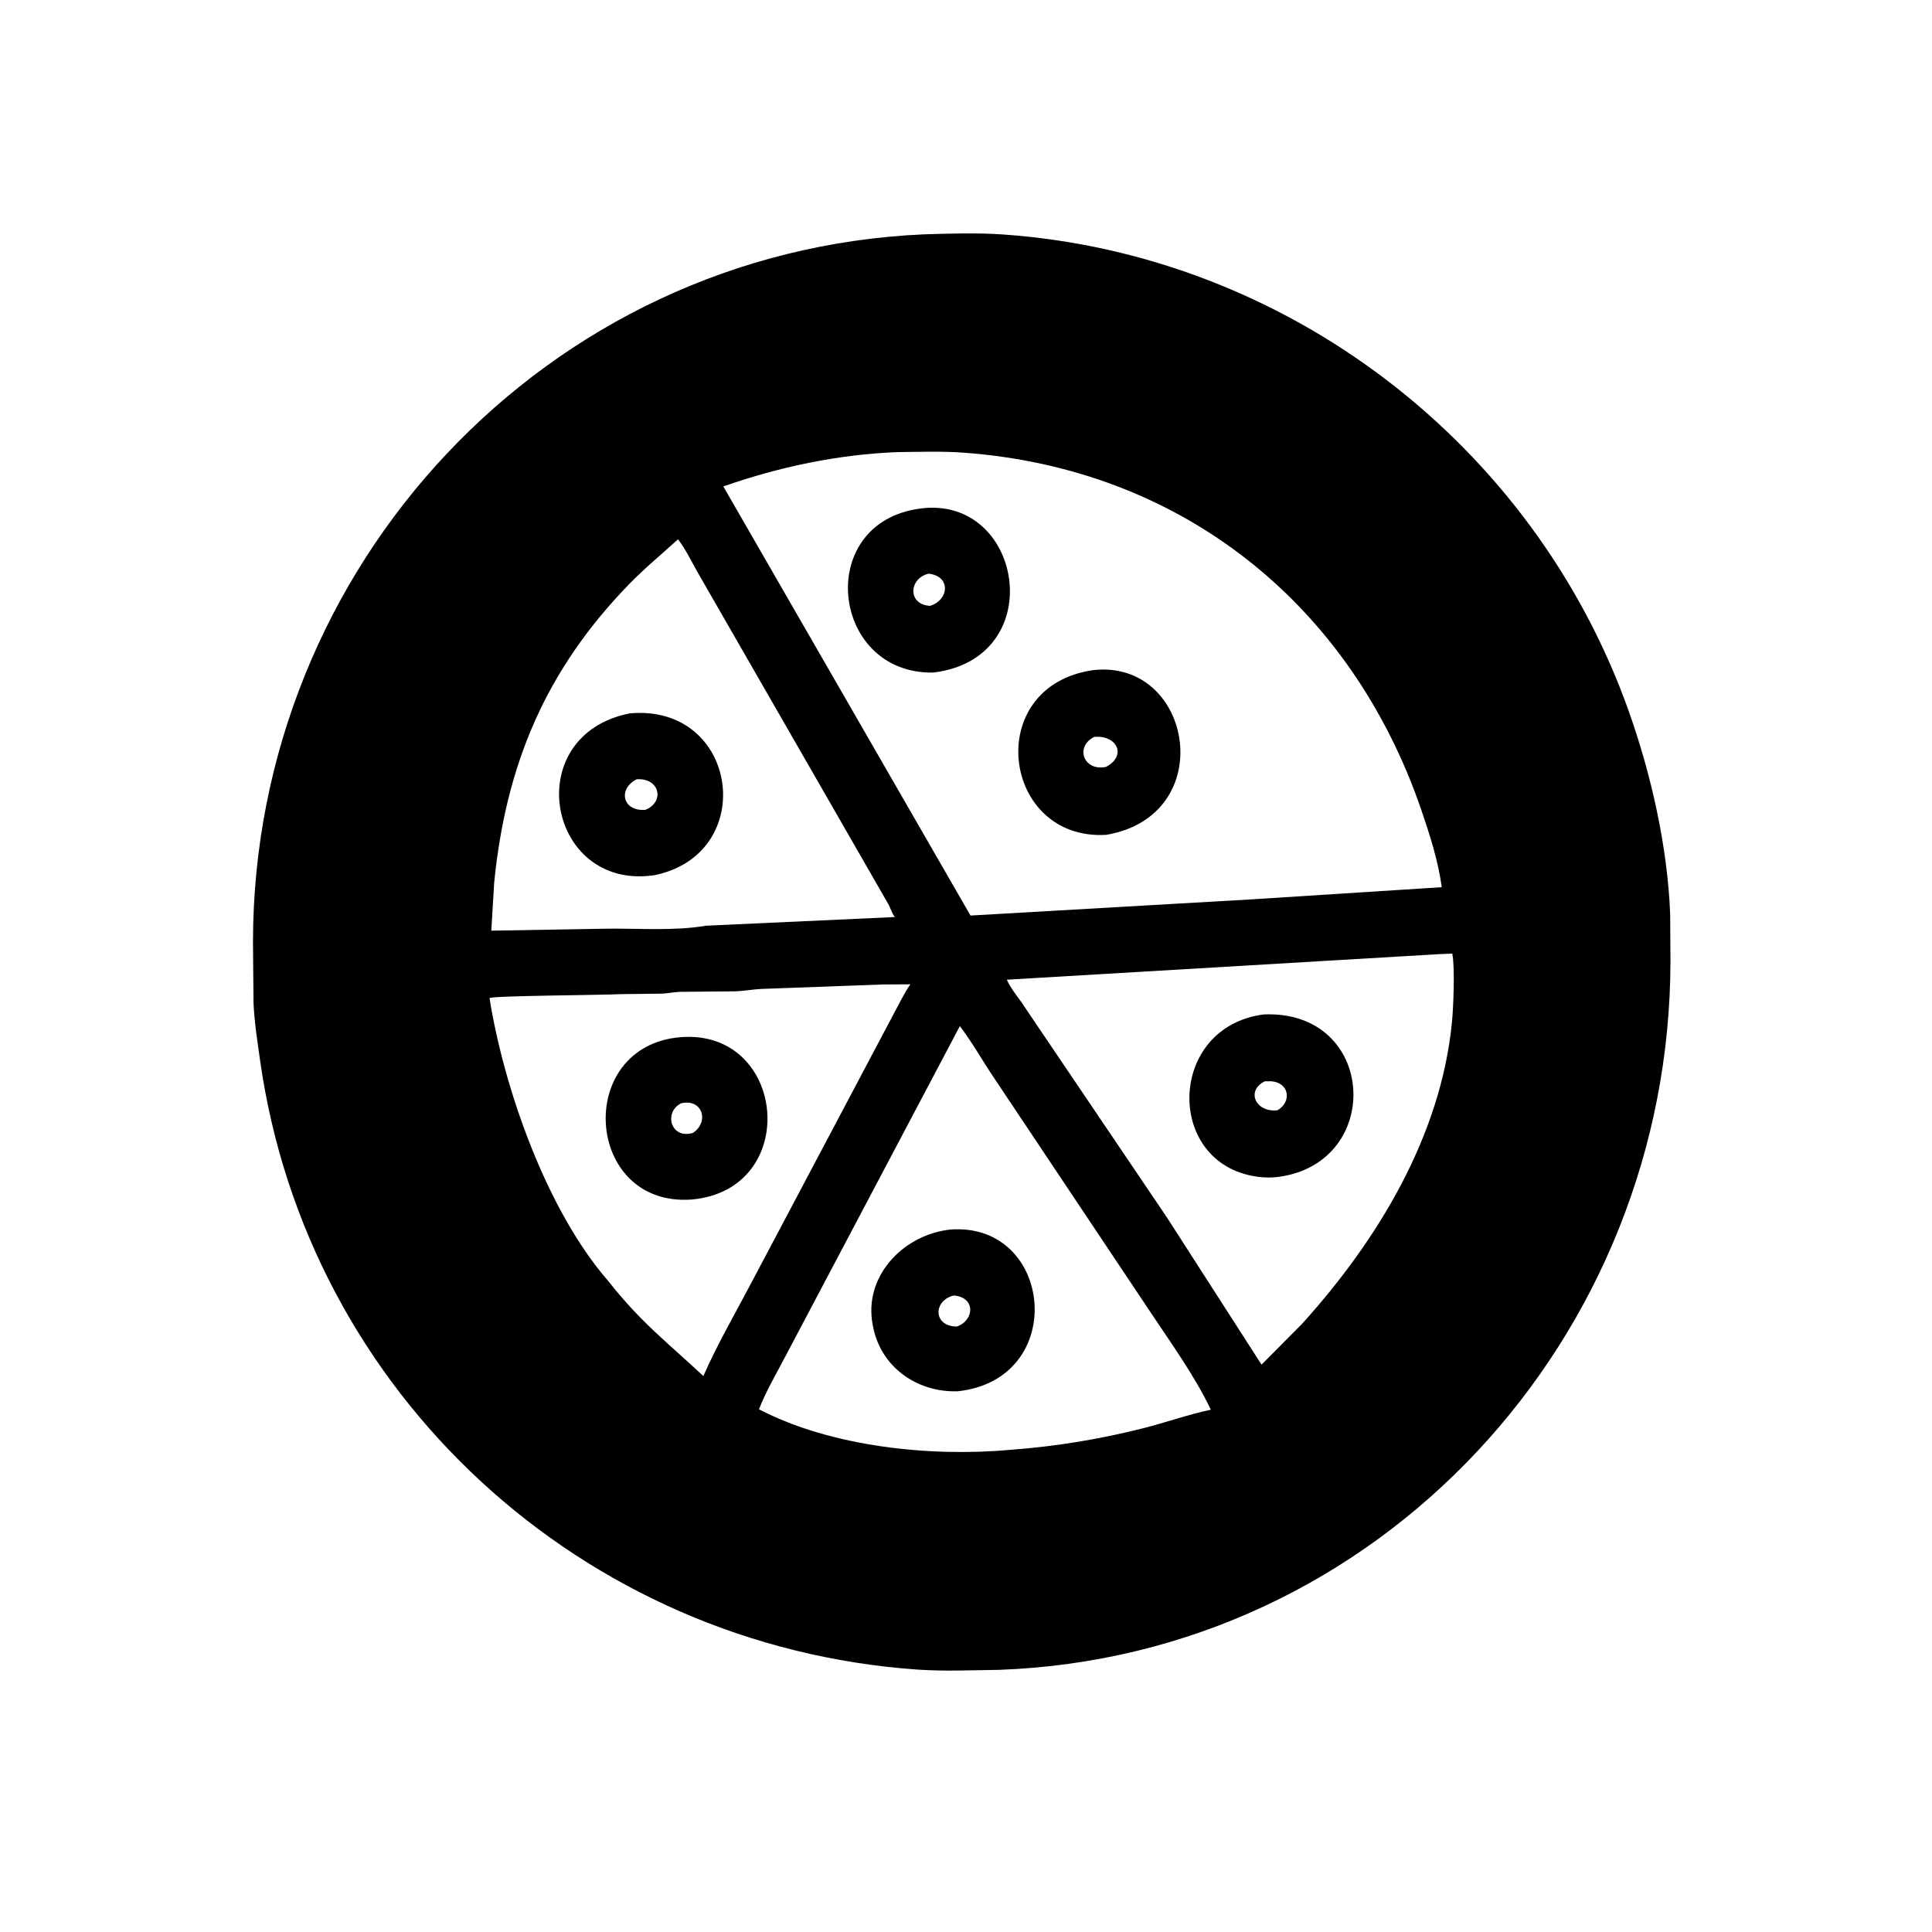 <svg version="1.1" xmlns="http://www.w3.org/2000/svg" style="display: block;" viewBox="0 0 2048 2048" width="640" height="640">
<path transform="translate(0,0)" fill="rgb(0,0,0)" d="M 1059.25 1770.11 C 1030.67 1770.44 1001.28 1771.83 972.782 1769.84 C 617.512 1745.11 325.713 1477.78 275.693 1124 C 272.879 1104.1 269.704 1083.64 268.74 1063.58 L 268.173 998.505 C 268.487 600.578 578.79 266.106 979.46 248.402 C 1007.41 247.551 1036.1 246.612 1063.98 248.592 C 1363.9 269.896 1625.64 470.528 1726.27 753.112 C 1750.41 820.89 1767.57 897.186 1770.45 968.901 L 1770.75 1018.4 C 1770.63 1417.19 1462.55 1755.33 1059.25 1770.11 z M 951.296 479.256 C 888.628 481.685 825.897 494.878 766.764 515.657 L 1028.78 970.522 L 1325.75 953.424 L 1528.35 940.453 C 1524.51 912.651 1515.93 885.822 1506.9 859.328 C 1432.25 640.395 1252.29 496.307 1020.55 479.783 C 997.774 478.159 974.151 479.035 951.296 479.256 z M 718.745 571.684 C 701.46 587.389 683.443 602.247 667.135 618.995 C 578.416 710.108 536.198 810.753 523.842 935.821 L 520.805 986.54 L 645.16 984.417 C 678.19 984.145 715.647 986.929 748.252 981.302 L 948.635 972.098 C 945.541 968.634 944 962.345 941.507 958.109 L 738.675 605.203 C 732.437 593.973 726.558 581.9 718.745 571.684 z M 1525.44 1011.43 L 1067.28 1038.52 C 1071.08 1046.87 1076.82 1054.19 1082.2 1061.57 L 1237.07 1290.67 L 1337.28 1446.57 L 1380.31 1403.23 C 1460.32 1314.74 1527.34 1204.5 1539.15 1083.47 C 1540.58 1068.81 1542.49 1025.81 1539.47 1010.86 L 1525.44 1011.43 z M 935.881 1043.57 L 807 1048.32 C 797.67 1048.75 788.41 1050.6 778.952 1050.84 L 721 1051.38 C 714.386 1051.62 707.916 1053.07 701.293 1053.32 L 659.5 1053.81 C 631.73 1055.01 523.94 1055.46 518.903 1057.99 C 534.135 1153.44 579.283 1282.8 644.772 1357.94 C 679.592 1402.21 707.503 1422.97 745.585 1458.68 C 760.274 1425.27 778.968 1393 795.978 1360.71 L 955.9 1058.6 C 959 1053.35 961.382 1048.34 965.085 1043.41 L 935.881 1043.57 z M 1017.49 1087.71 L 830.642 1441.4 C 821.65 1458.5 811.499 1475.88 804.572 1493.91 C 880.893 1533.62 986.016 1544.75 1072.25 1536.78 C 1119.49 1533.21 1166.16 1525.57 1212.09 1513.92 C 1235.84 1507.89 1259.67 1499.41 1283.55 1494.36 C 1266.48 1458.54 1242.22 1425.09 1220.3 1392.08 L 1053.6 1142.47 C 1041.45 1124.48 1030.6 1104.94 1017.49 1087.71 z"/>
<path transform="translate(0,0)" fill="rgb(0,0,0)" d="M 989.46 712.926 C 878.643 715.101 861.852 548.029 981.769 538.427 C 1085.72 531.149 1110.85 698.201 989.46 712.926 z M 984.366 608.13 C 963.433 612.899 961.709 640.955 985.893 642.21 C 1005.88 636.195 1008.53 610.785 984.366 608.13 z"/>
<path transform="translate(0,0)" fill="rgb(0,0,0)" d="M 1172.75 884.966 C 1061.93 891.579 1040.73 727.314 1158.79 710.364 C 1264.34 698.367 1293.21 864.242 1172.75 884.966 z M 1159.88 781.152 C 1139.12 791.652 1148.74 817.835 1172.33 812.959 C 1194.65 801.428 1184.52 778.965 1159.88 781.152 z"/>
<path transform="translate(0,0)" fill="rgb(0,0,0)" d="M 693.891 927.719 L 692.282 927.931 C 580.08 943.345 550.211 779.463 667.521 756.212 C 782.883 745.724 804.79 904.835 693.891 927.719 z M 674.936 826.061 C 654.839 836.153 659.67 860.308 684.093 858.483 C 705.034 850.01 699.32 824.418 674.936 826.061 z"/>
<path transform="translate(0,0)" fill="rgb(0,0,0)" d="M 1355.93 1247.47 C 1348.84 1248.52 1340.27 1248.44 1333.16 1247.43 L 1331.5 1247.17 C 1234.53 1232.73 1237.43 1088.55 1339.53 1075.35 C 1459.07 1070.23 1467.62 1231.8 1355.93 1247.47 z M 1340.72 1146.24 C 1320.19 1156.4 1331.4 1179.68 1354.2 1176.91 C 1369.43 1168 1366.95 1147.79 1347.62 1146.18 L 1340.72 1146.24 z"/>
<path transform="translate(0,0)" fill="rgb(0,0,0)" d="M 733.248 1271.54 C 619.593 1279.84 608.182 1108.65 721.608 1099.42 C 834.289 1090.71 849.472 1261.24 733.248 1271.54 z M 722.106 1169.5 C 703.068 1178.88 711.032 1208.23 734.664 1200.86 C 752.056 1189.15 744.76 1164.36 722.106 1169.5 z"/>
<path transform="translate(0,0)" fill="rgb(0,0,0)" d="M 1015.25 1474.81 C 971.703 1476.3 932.67 1448.59 925.117 1404.36 L 924.288 1399.34 C 917.878 1349.41 959.947 1308.48 1007.19 1303.4 C 1116.6 1294.88 1133.4 1462.12 1015.25 1474.81 z M 1011.07 1373.26 C 989.093 1378.49 988.801 1406.16 1014.42 1406.17 C 1033.16 1399.37 1034.31 1375.19 1011.07 1373.26 z"/>
</svg>